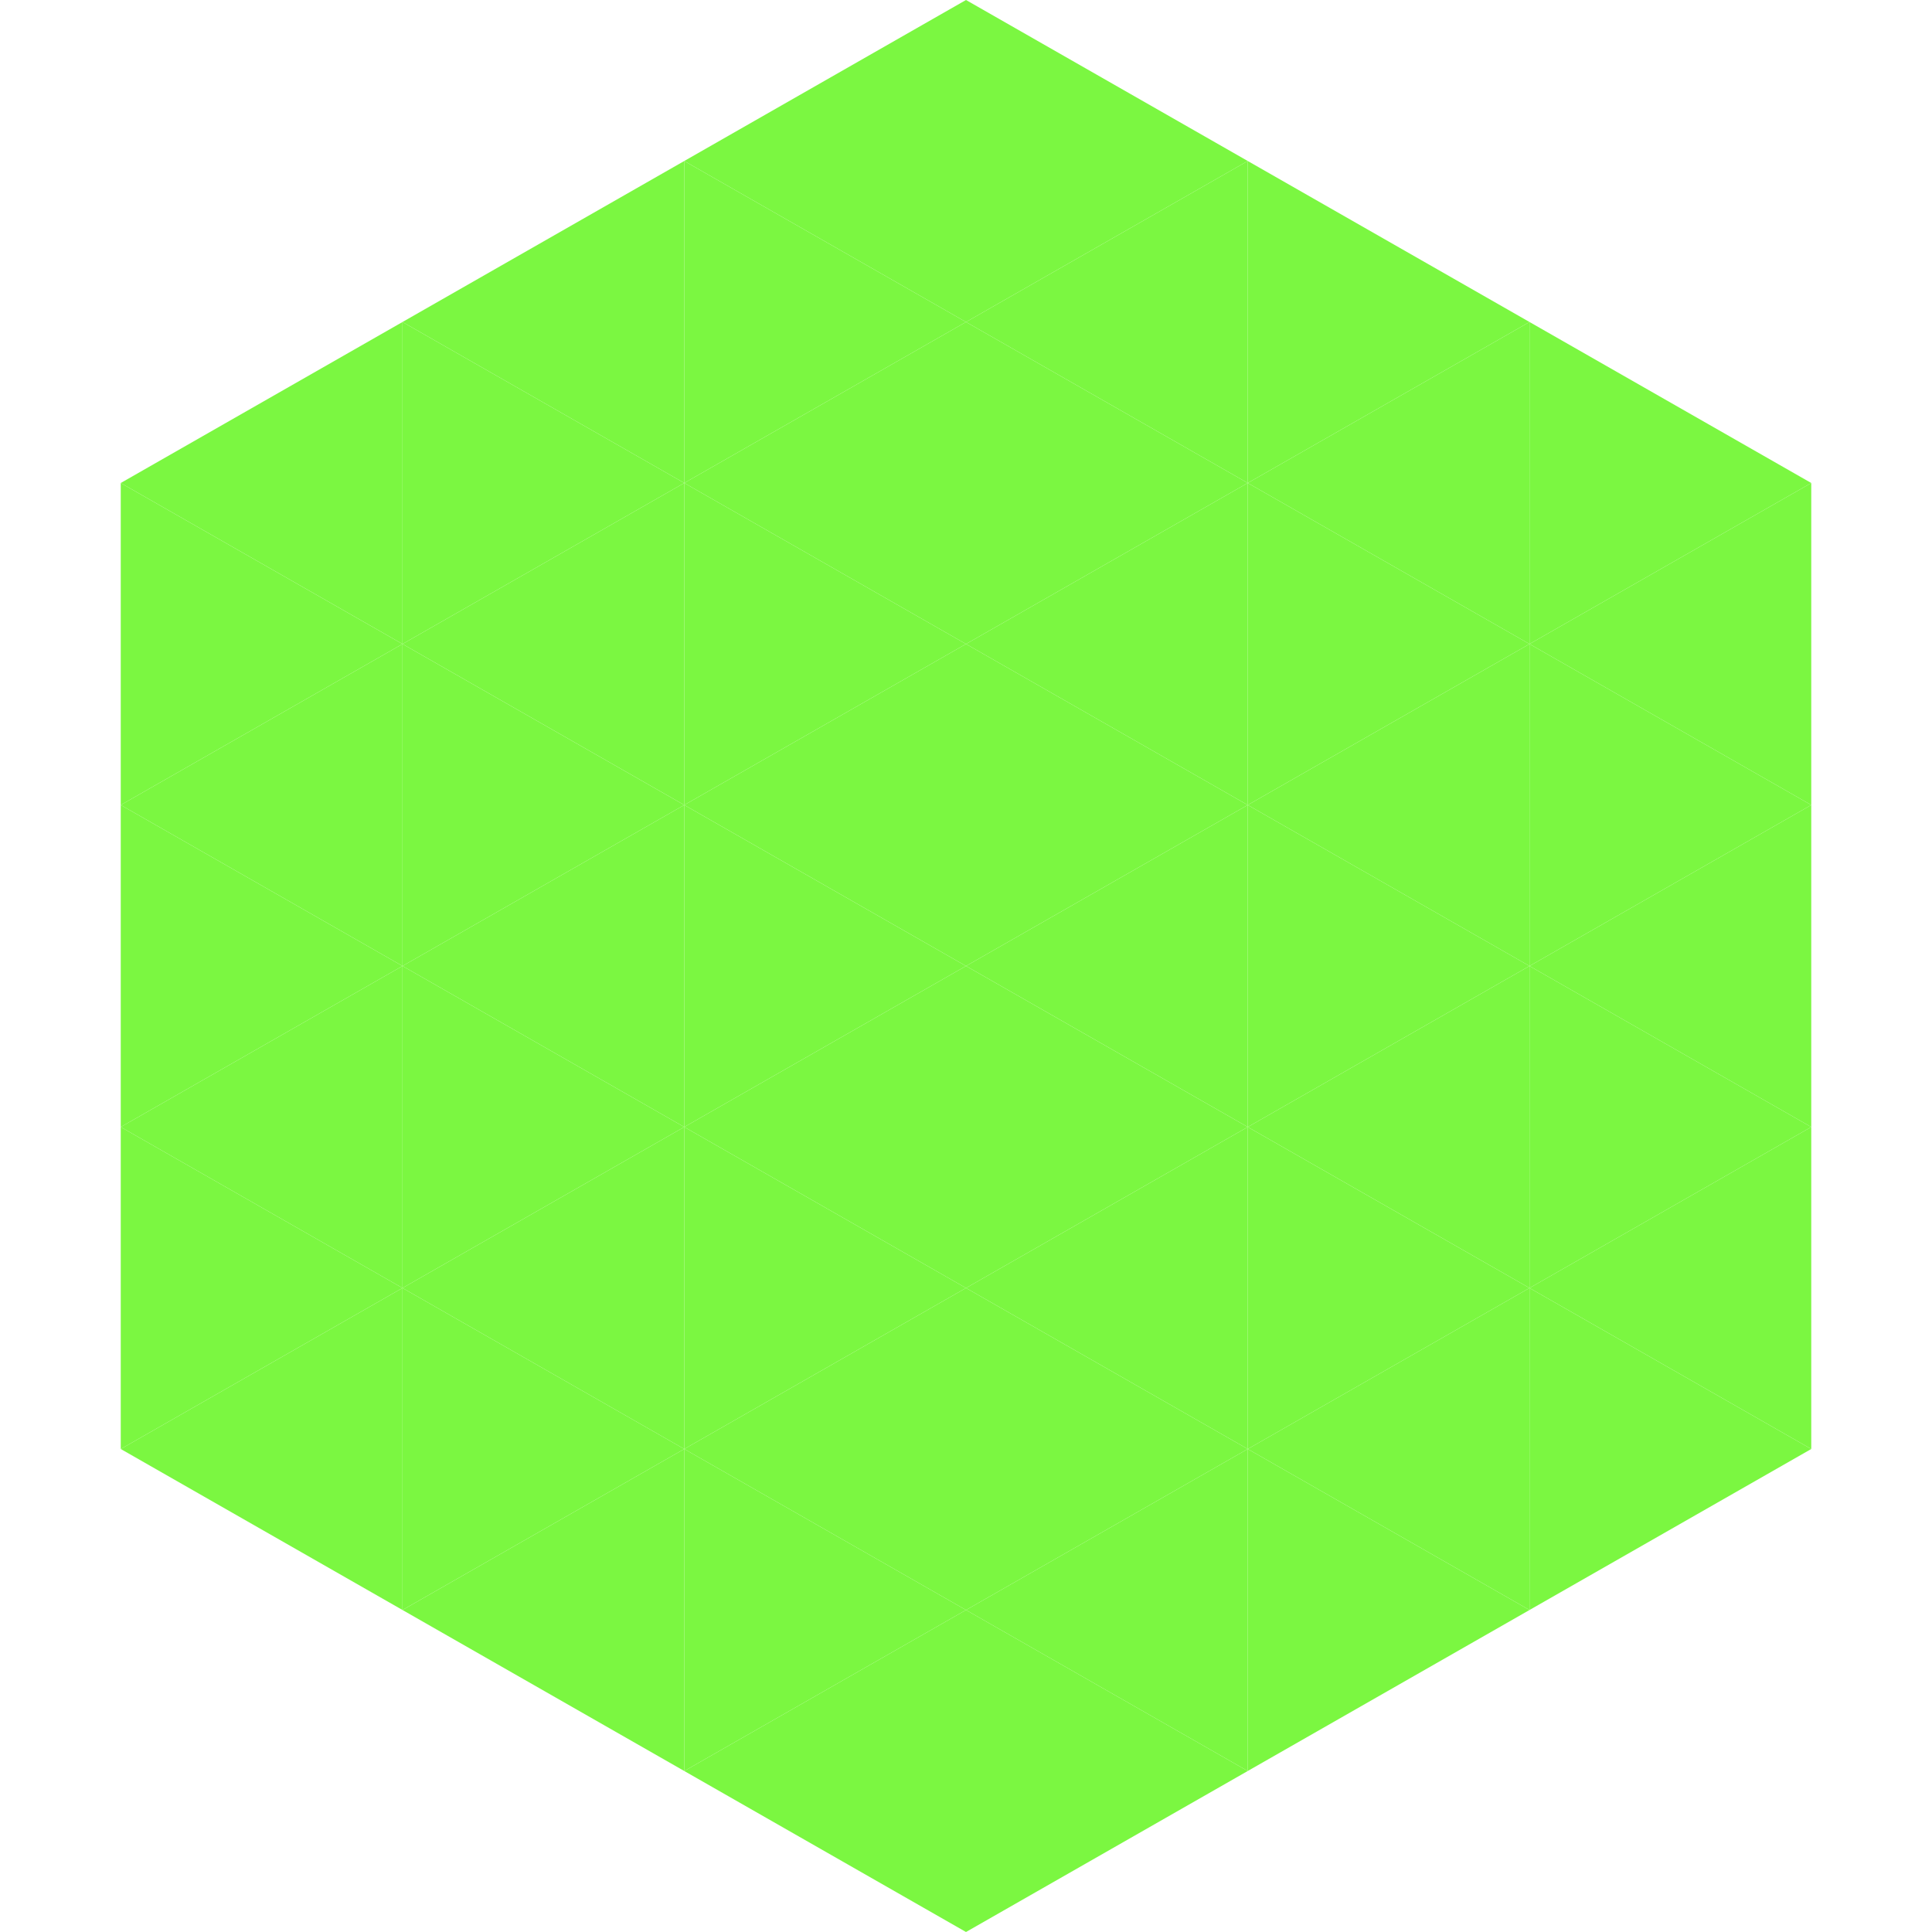 <?xml version="1.0"?>
<!-- Generated by SVGo -->
<svg width="240" height="240"
     xmlns="http://www.w3.org/2000/svg"
     xmlns:xlink="http://www.w3.org/1999/xlink">
<polygon points="50,40 15,60 50,80" style="fill:rgb(123,247,65)" />
<polygon points="190,40 225,60 190,80" style="fill:rgb(123,247,65)" />
<polygon points="15,60 50,80 15,100" style="fill:rgb(123,247,65)" />
<polygon points="225,60 190,80 225,100" style="fill:rgb(123,247,65)" />
<polygon points="50,80 15,100 50,120" style="fill:rgb(123,247,65)" />
<polygon points="190,80 225,100 190,120" style="fill:rgb(123,247,65)" />
<polygon points="15,100 50,120 15,140" style="fill:rgb(123,247,65)" />
<polygon points="225,100 190,120 225,140" style="fill:rgb(123,247,65)" />
<polygon points="50,120 15,140 50,160" style="fill:rgb(123,247,65)" />
<polygon points="190,120 225,140 190,160" style="fill:rgb(123,247,65)" />
<polygon points="15,140 50,160 15,180" style="fill:rgb(123,247,65)" />
<polygon points="225,140 190,160 225,180" style="fill:rgb(123,247,65)" />
<polygon points="50,160 15,180 50,200" style="fill:rgb(123,247,65)" />
<polygon points="190,160 225,180 190,200" style="fill:rgb(123,247,65)" />
<polygon points="15,180 50,200 15,220" style="fill:rgb(255,255,255); fill-opacity:0" />
<polygon points="225,180 190,200 225,220" style="fill:rgb(255,255,255); fill-opacity:0" />
<polygon points="50,0 85,20 50,40" style="fill:rgb(255,255,255); fill-opacity:0" />
<polygon points="190,0 155,20 190,40" style="fill:rgb(255,255,255); fill-opacity:0" />
<polygon points="85,20 50,40 85,60" style="fill:rgb(123,247,65)" />
<polygon points="155,20 190,40 155,60" style="fill:rgb(123,247,65)" />
<polygon points="50,40 85,60 50,80" style="fill:rgb(123,247,65)" />
<polygon points="190,40 155,60 190,80" style="fill:rgb(123,247,65)" />
<polygon points="85,60 50,80 85,100" style="fill:rgb(123,247,65)" />
<polygon points="155,60 190,80 155,100" style="fill:rgb(123,247,65)" />
<polygon points="50,80 85,100 50,120" style="fill:rgb(123,247,65)" />
<polygon points="190,80 155,100 190,120" style="fill:rgb(123,247,65)" />
<polygon points="85,100 50,120 85,140" style="fill:rgb(123,247,65)" />
<polygon points="155,100 190,120 155,140" style="fill:rgb(123,247,65)" />
<polygon points="50,120 85,140 50,160" style="fill:rgb(123,247,65)" />
<polygon points="190,120 155,140 190,160" style="fill:rgb(123,247,65)" />
<polygon points="85,140 50,160 85,180" style="fill:rgb(123,247,65)" />
<polygon points="155,140 190,160 155,180" style="fill:rgb(123,247,65)" />
<polygon points="50,160 85,180 50,200" style="fill:rgb(123,247,65)" />
<polygon points="190,160 155,180 190,200" style="fill:rgb(123,247,65)" />
<polygon points="85,180 50,200 85,220" style="fill:rgb(123,247,65)" />
<polygon points="155,180 190,200 155,220" style="fill:rgb(123,247,65)" />
<polygon points="120,0 85,20 120,40" style="fill:rgb(123,247,65)" />
<polygon points="120,0 155,20 120,40" style="fill:rgb(123,247,65)" />
<polygon points="85,20 120,40 85,60" style="fill:rgb(123,247,65)" />
<polygon points="155,20 120,40 155,60" style="fill:rgb(123,247,65)" />
<polygon points="120,40 85,60 120,80" style="fill:rgb(123,247,65)" />
<polygon points="120,40 155,60 120,80" style="fill:rgb(123,247,65)" />
<polygon points="85,60 120,80 85,100" style="fill:rgb(123,247,65)" />
<polygon points="155,60 120,80 155,100" style="fill:rgb(123,247,65)" />
<polygon points="120,80 85,100 120,120" style="fill:rgb(123,247,65)" />
<polygon points="120,80 155,100 120,120" style="fill:rgb(123,247,65)" />
<polygon points="85,100 120,120 85,140" style="fill:rgb(123,247,65)" />
<polygon points="155,100 120,120 155,140" style="fill:rgb(123,247,65)" />
<polygon points="120,120 85,140 120,160" style="fill:rgb(123,247,65)" />
<polygon points="120,120 155,140 120,160" style="fill:rgb(123,247,65)" />
<polygon points="85,140 120,160 85,180" style="fill:rgb(123,247,65)" />
<polygon points="155,140 120,160 155,180" style="fill:rgb(123,247,65)" />
<polygon points="120,160 85,180 120,200" style="fill:rgb(123,247,65)" />
<polygon points="120,160 155,180 120,200" style="fill:rgb(123,247,65)" />
<polygon points="85,180 120,200 85,220" style="fill:rgb(123,247,65)" />
<polygon points="155,180 120,200 155,220" style="fill:rgb(123,247,65)" />
<polygon points="120,200 85,220 120,240" style="fill:rgb(123,247,65)" />
<polygon points="120,200 155,220 120,240" style="fill:rgb(123,247,65)" />
<polygon points="85,220 120,240 85,260" style="fill:rgb(255,255,255); fill-opacity:0" />
<polygon points="155,220 120,240 155,260" style="fill:rgb(255,255,255); fill-opacity:0" />
</svg>
